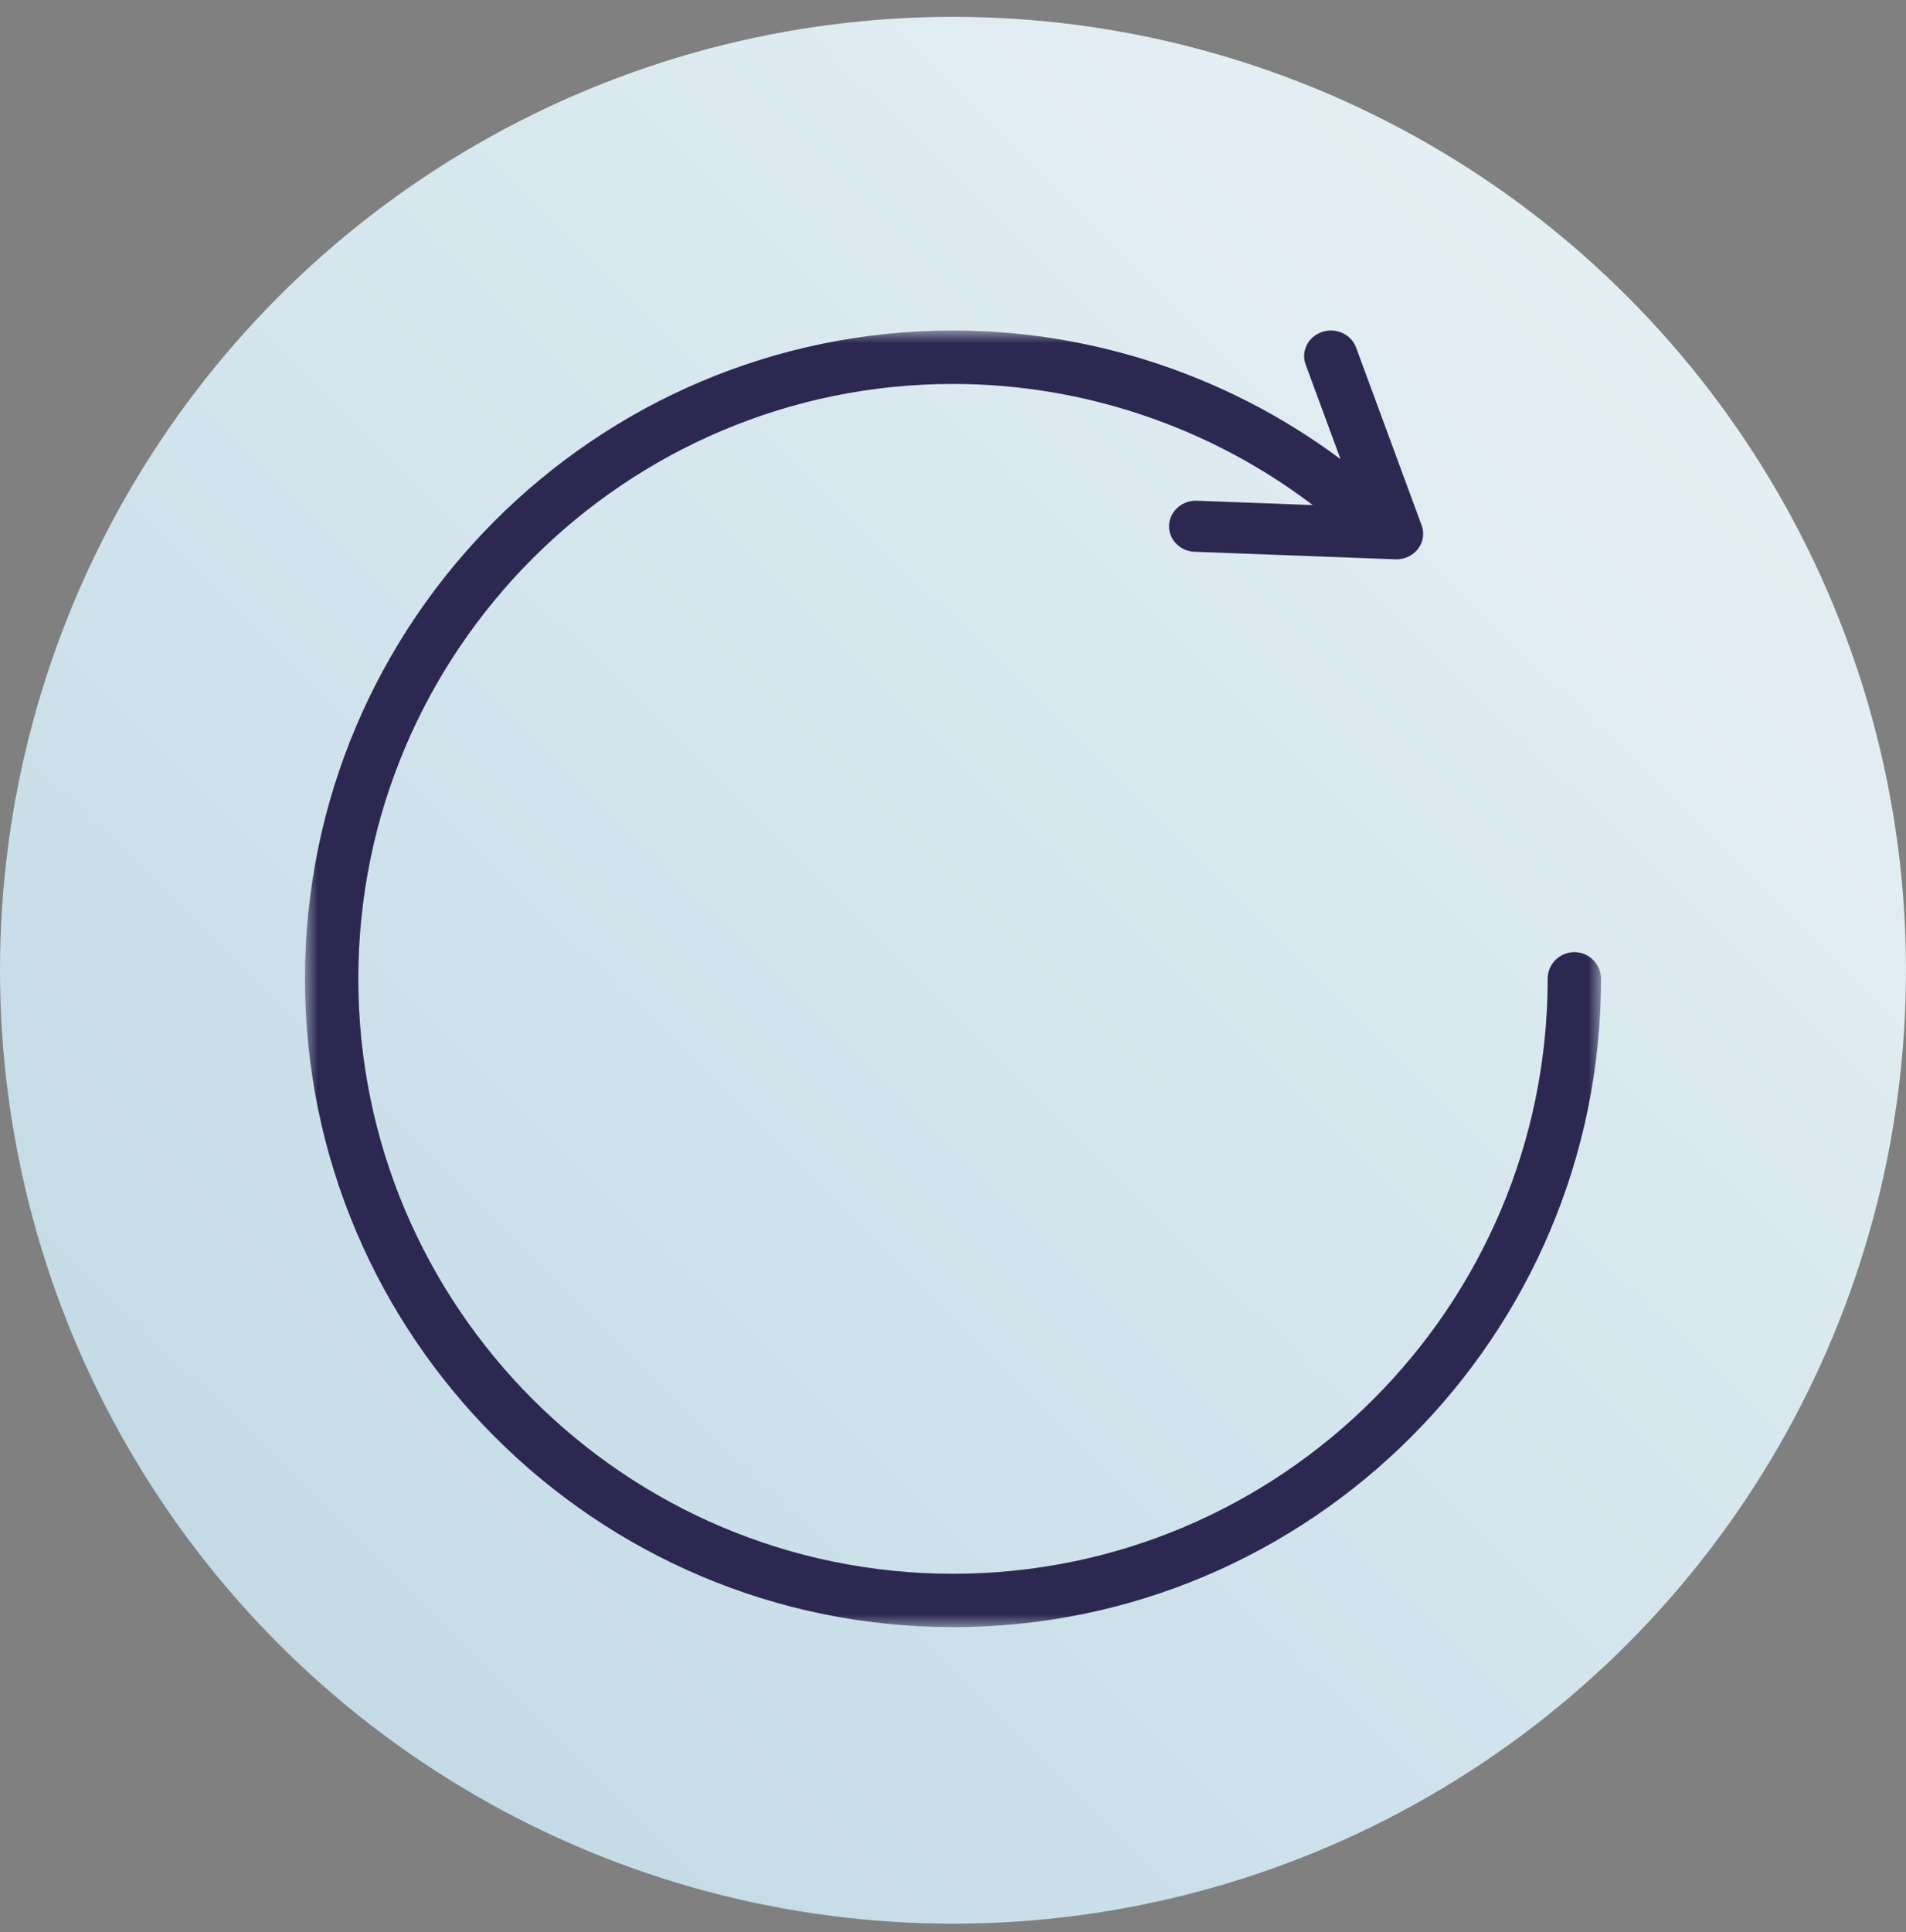<?xml version="1.0" encoding="UTF-8"?>
<svg width="75px" height="76px" viewBox="0 0 75 76" version="1.1" xmlns="http://www.w3.org/2000/svg" xmlns:xlink="http://www.w3.org/1999/xlink">
    <rect x="0" y="0" width="75" height="76" fill="#808080" stroke="none"/>
    <title>Group</title>
    <defs>
        <linearGradient x1="80.325%" y1="10.868%" x2="12.348%" y2="79.67%" id="linearGradient-1">
            <stop stop-color="#E4EFF4" offset="0%"></stop>
            <stop stop-color="#C4DBE6" offset="100%"></stop>
        </linearGradient>
        <polygon id="path-2" points="0 0 51 0 51 51 0 51"></polygon>
    </defs>
    <g id="OPZELURA-Results" stroke="none" stroke-width="1" fill="none" fill-rule="evenodd">
        <g id="3.2-Itch-Relief" transform="translate(-259, -1292)">
            <g id="Group" transform="translate(259, 1292.663)">
                <g id="Group-5" fill="url(#linearGradient-1)">
                    <circle id="Oval" cx="37.5" cy="37.5" r="37.5"></circle>
                </g>
                <g id="Group-6" transform="translate(12, 12.337)">
                    <g id="Group-3">
                        <mask id="mask-3" fill="white">
                            <use xlink:href="#path-2"></use>
                        </mask>
                        <g id="Clip-2"></g>
                        <path d="M25.5,51 C11.439,51 -0,39.561 -0,25.5 C-0,11.439 11.439,0 25.5,0 C31.37,0 37.1,2.043 41.636,5.753 C42.104,6.136 42.563,6.54 43.003,6.955 C43.424,7.354 43.444,8.018 43.046,8.44 C42.646,8.862 41.983,8.88 41.561,8.482 C41.157,8.101 40.735,7.73 40.306,7.379 C36.145,3.975 30.886,2.101 25.5,2.101 C12.597,2.101 2.1,12.597 2.1,25.5 C2.1,38.403 12.597,48.9 25.5,48.9 C38.403,48.9 48.9,38.403 48.9,25.5 C48.9,24.92 49.37,24.45 49.95,24.45 C50.53,24.45 51,24.92 51,25.5 C51,39.561 39.561,51 25.5,51" id="Fill-1" fill="#2C2851" mask="url(#mask-3)"></path>
                    </g>
                    <path d="M42.948,9 C42.934,9 42.921,9 42.907,8.999 L35.011,8.703 C34.43,8.682 33.978,8.215 34.001,7.66 C34.024,7.106 34.526,6.672 35.093,6.695 L41.441,6.933 L39.377,1.339 C39.185,0.816 39.472,0.242 40.02,0.058 C40.567,-0.128 41.169,0.148 41.362,0.671 L43.94,7.662 C44.056,7.975 44.002,8.324 43.795,8.592 C43.596,8.849 43.281,9 42.948,9" id="Fill-4" fill="#2C2851"></path>
                </g>
            </g>
        </g>
    </g>
</svg>
